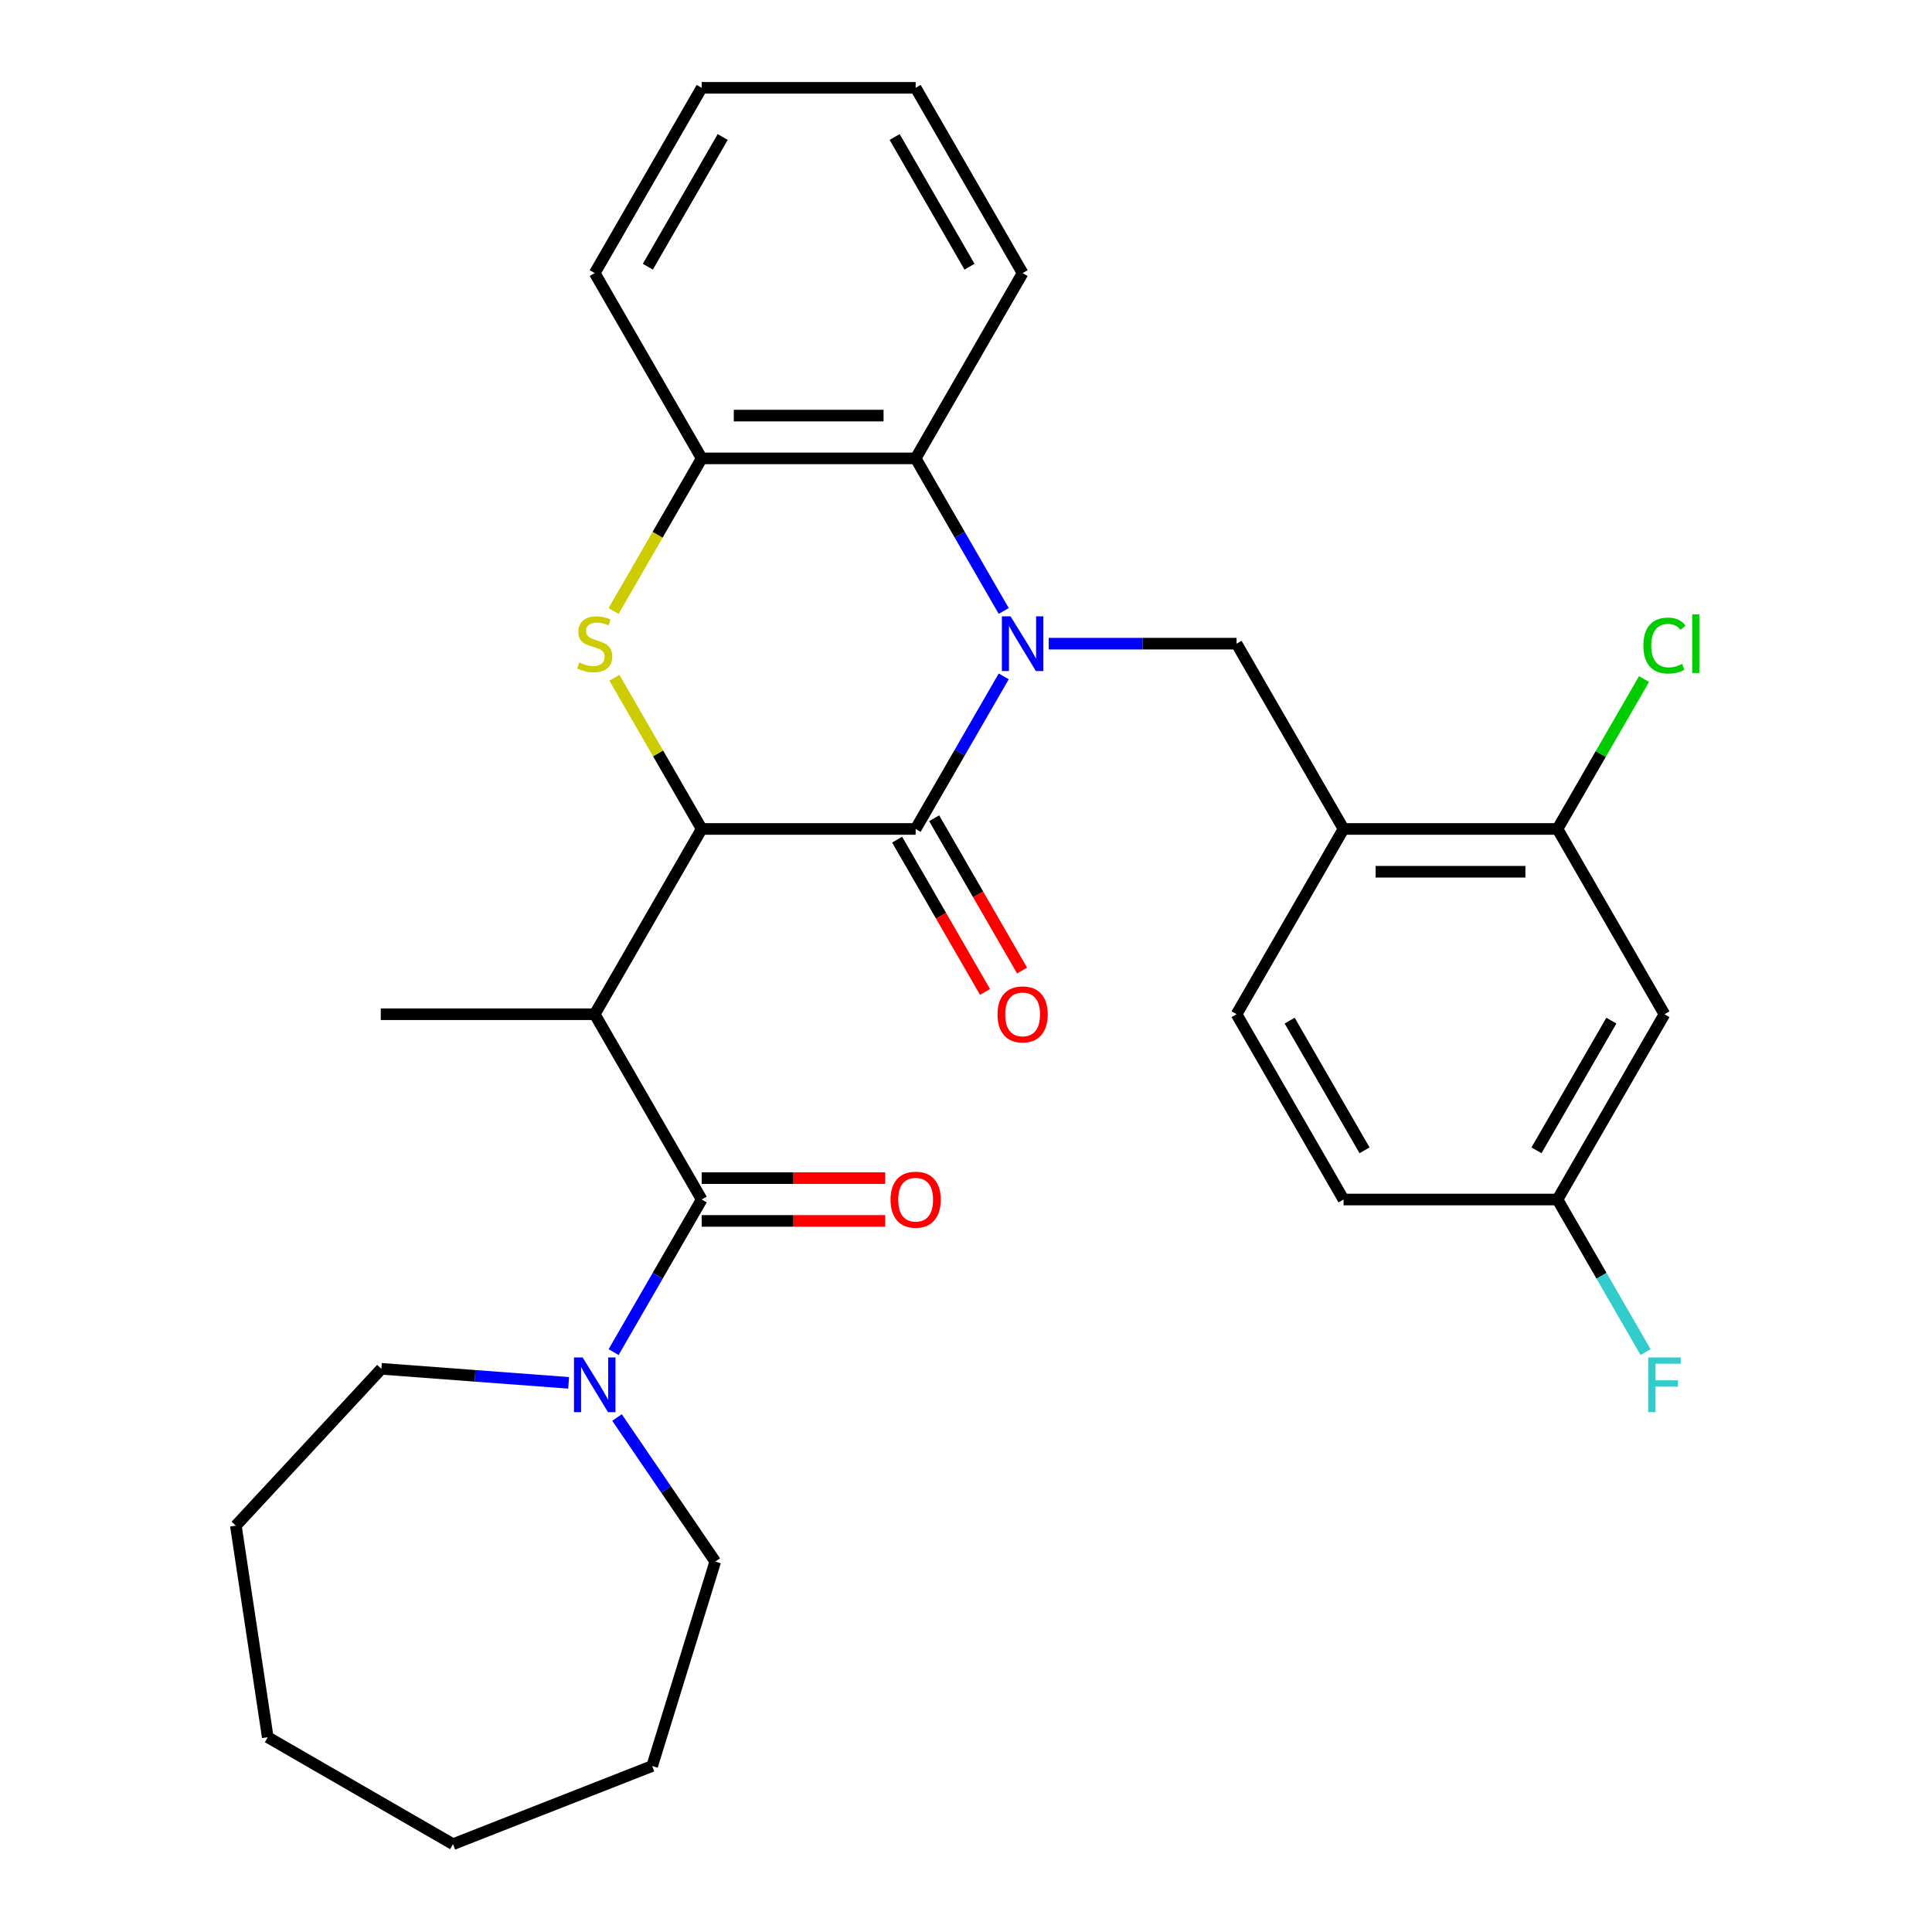 <?xml version='1.0' encoding='iso-8859-1'?>
<svg version='1.1' baseProfile='full'
              xmlns='http://www.w3.org/2000/svg'
                      xmlns:rdkit='http://www.rdkit.org/xml'
                      xmlns:xlink='http://www.w3.org/1999/xlink'
                  xml:space='preserve'
width='1000px' height='1000px' viewBox='0 0 1000 1000'>
<!-- END OF HEADER -->
<rect style='opacity:1.0;fill:#FFFFFF;stroke:none' width='1000' height='1000' x='0' y='0'> </rect>
<path class='bond-0' d='M 519.532,350.091 L 496.734,389.578' style='fill:none;fill-rule:evenodd;stroke:#0000FF;stroke-width:6px;stroke-linecap:butt;stroke-linejoin:miter;stroke-opacity:1' />
<path class='bond-0' d='M 496.734,389.578 L 473.937,429.065' style='fill:none;fill-rule:evenodd;stroke:#000000;stroke-width:6px;stroke-linecap:butt;stroke-linejoin:miter;stroke-opacity:1' />
<path class='bond-5' d='M 519.532,316.234 L 496.734,276.747' style='fill:none;fill-rule:evenodd;stroke:#0000FF;stroke-width:6px;stroke-linecap:butt;stroke-linejoin:miter;stroke-opacity:1' />
<path class='bond-5' d='M 496.734,276.747 L 473.937,237.26' style='fill:none;fill-rule:evenodd;stroke:#000000;stroke-width:6px;stroke-linecap:butt;stroke-linejoin:miter;stroke-opacity:1' />
<path class='bond-6' d='M 542.814,333.162 L 591.43,333.162' style='fill:none;fill-rule:evenodd;stroke:#0000FF;stroke-width:6px;stroke-linecap:butt;stroke-linejoin:miter;stroke-opacity:1' />
<path class='bond-6' d='M 591.43,333.162 L 640.045,333.162' style='fill:none;fill-rule:evenodd;stroke:#000000;stroke-width:6px;stroke-linecap:butt;stroke-linejoin:miter;stroke-opacity:1' />
<path class='bond-1' d='M 473.937,429.065 L 363.198,429.065' style='fill:none;fill-rule:evenodd;stroke:#000000;stroke-width:6px;stroke-linecap:butt;stroke-linejoin:miter;stroke-opacity:1' />
<path class='bond-12' d='M 464.346,434.602 L 487.098,474.009' style='fill:none;fill-rule:evenodd;stroke:#000000;stroke-width:6px;stroke-linecap:butt;stroke-linejoin:miter;stroke-opacity:1' />
<path class='bond-12' d='M 487.098,474.009 L 509.85,513.416' style='fill:none;fill-rule:evenodd;stroke:#FF0000;stroke-width:6px;stroke-linecap:butt;stroke-linejoin:miter;stroke-opacity:1' />
<path class='bond-12' d='M 483.527,423.528 L 506.278,462.935' style='fill:none;fill-rule:evenodd;stroke:#000000;stroke-width:6px;stroke-linecap:butt;stroke-linejoin:miter;stroke-opacity:1' />
<path class='bond-12' d='M 506.278,462.935 L 529.03,502.342' style='fill:none;fill-rule:evenodd;stroke:#FF0000;stroke-width:6px;stroke-linecap:butt;stroke-linejoin:miter;stroke-opacity:1' />
<path class='bond-3' d='M 363.198,429.065 L 307.828,524.967' style='fill:none;fill-rule:evenodd;stroke:#000000;stroke-width:6px;stroke-linecap:butt;stroke-linejoin:miter;stroke-opacity:1' />
<path class='bond-30' d='M 363.198,429.065 L 340.608,389.938' style='fill:none;fill-rule:evenodd;stroke:#000000;stroke-width:6px;stroke-linecap:butt;stroke-linejoin:miter;stroke-opacity:1' />
<path class='bond-30' d='M 340.608,389.938 L 318.018,350.811' style='fill:none;fill-rule:evenodd;stroke:#CCCC00;stroke-width:6px;stroke-linecap:butt;stroke-linejoin:miter;stroke-opacity:1' />
<path class='bond-2' d='M 317.579,316.274 L 340.388,276.767' style='fill:none;fill-rule:evenodd;stroke:#CCCC00;stroke-width:6px;stroke-linecap:butt;stroke-linejoin:miter;stroke-opacity:1' />
<path class='bond-2' d='M 340.388,276.767 L 363.198,237.26' style='fill:none;fill-rule:evenodd;stroke:#000000;stroke-width:6px;stroke-linecap:butt;stroke-linejoin:miter;stroke-opacity:1' />
<path class='bond-4' d='M 307.828,524.967 L 363.198,620.87' style='fill:none;fill-rule:evenodd;stroke:#000000;stroke-width:6px;stroke-linecap:butt;stroke-linejoin:miter;stroke-opacity:1' />
<path class='bond-17' d='M 307.828,524.967 L 197.09,524.967' style='fill:none;fill-rule:evenodd;stroke:#000000;stroke-width:6px;stroke-linecap:butt;stroke-linejoin:miter;stroke-opacity:1' />
<path class='bond-8' d='M 363.198,620.87 L 340.4,660.357' style='fill:none;fill-rule:evenodd;stroke:#000000;stroke-width:6px;stroke-linecap:butt;stroke-linejoin:miter;stroke-opacity:1' />
<path class='bond-8' d='M 340.4,660.357 L 317.602,699.844' style='fill:none;fill-rule:evenodd;stroke:#0000FF;stroke-width:6px;stroke-linecap:butt;stroke-linejoin:miter;stroke-opacity:1' />
<path class='bond-13' d='M 363.198,631.944 L 410.683,631.944' style='fill:none;fill-rule:evenodd;stroke:#000000;stroke-width:6px;stroke-linecap:butt;stroke-linejoin:miter;stroke-opacity:1' />
<path class='bond-13' d='M 410.683,631.944 L 458.168,631.944' style='fill:none;fill-rule:evenodd;stroke:#FF0000;stroke-width:6px;stroke-linecap:butt;stroke-linejoin:miter;stroke-opacity:1' />
<path class='bond-13' d='M 363.198,609.796 L 410.683,609.796' style='fill:none;fill-rule:evenodd;stroke:#000000;stroke-width:6px;stroke-linecap:butt;stroke-linejoin:miter;stroke-opacity:1' />
<path class='bond-13' d='M 410.683,609.796 L 458.168,609.796' style='fill:none;fill-rule:evenodd;stroke:#FF0000;stroke-width:6px;stroke-linecap:butt;stroke-linejoin:miter;stroke-opacity:1' />
<path class='bond-7' d='M 473.937,237.26 L 363.198,237.26' style='fill:none;fill-rule:evenodd;stroke:#000000;stroke-width:6px;stroke-linecap:butt;stroke-linejoin:miter;stroke-opacity:1' />
<path class='bond-7' d='M 457.326,215.112 L 379.809,215.112' style='fill:none;fill-rule:evenodd;stroke:#000000;stroke-width:6px;stroke-linecap:butt;stroke-linejoin:miter;stroke-opacity:1' />
<path class='bond-22' d='M 473.937,237.26 L 529.306,141.357' style='fill:none;fill-rule:evenodd;stroke:#000000;stroke-width:6px;stroke-linecap:butt;stroke-linejoin:miter;stroke-opacity:1' />
<path class='bond-9' d='M 640.045,333.162 L 695.414,429.065' style='fill:none;fill-rule:evenodd;stroke:#000000;stroke-width:6px;stroke-linecap:butt;stroke-linejoin:miter;stroke-opacity:1' />
<path class='bond-23' d='M 363.198,237.26 L 307.828,141.357' style='fill:none;fill-rule:evenodd;stroke:#000000;stroke-width:6px;stroke-linecap:butt;stroke-linejoin:miter;stroke-opacity:1' />
<path class='bond-20' d='M 319.37,733.701 L 344.79,770.985' style='fill:none;fill-rule:evenodd;stroke:#0000FF;stroke-width:6px;stroke-linecap:butt;stroke-linejoin:miter;stroke-opacity:1' />
<path class='bond-20' d='M 344.79,770.985 L 370.21,808.269' style='fill:none;fill-rule:evenodd;stroke:#000000;stroke-width:6px;stroke-linecap:butt;stroke-linejoin:miter;stroke-opacity:1' />
<path class='bond-21' d='M 294.32,715.76 L 245.86,712.129' style='fill:none;fill-rule:evenodd;stroke:#0000FF;stroke-width:6px;stroke-linecap:butt;stroke-linejoin:miter;stroke-opacity:1' />
<path class='bond-21' d='M 245.86,712.129 L 197.399,708.497' style='fill:none;fill-rule:evenodd;stroke:#000000;stroke-width:6px;stroke-linecap:butt;stroke-linejoin:miter;stroke-opacity:1' />
<path class='bond-10' d='M 695.414,429.065 L 806.153,429.065' style='fill:none;fill-rule:evenodd;stroke:#000000;stroke-width:6px;stroke-linecap:butt;stroke-linejoin:miter;stroke-opacity:1' />
<path class='bond-10' d='M 712.025,451.213 L 789.542,451.213' style='fill:none;fill-rule:evenodd;stroke:#000000;stroke-width:6px;stroke-linecap:butt;stroke-linejoin:miter;stroke-opacity:1' />
<path class='bond-14' d='M 695.414,429.065 L 640.045,524.967' style='fill:none;fill-rule:evenodd;stroke:#000000;stroke-width:6px;stroke-linecap:butt;stroke-linejoin:miter;stroke-opacity:1' />
<path class='bond-11' d='M 806.153,429.065 L 861.522,524.967' style='fill:none;fill-rule:evenodd;stroke:#000000;stroke-width:6px;stroke-linecap:butt;stroke-linejoin:miter;stroke-opacity:1' />
<path class='bond-16' d='M 806.153,429.065 L 828.552,390.268' style='fill:none;fill-rule:evenodd;stroke:#000000;stroke-width:6px;stroke-linecap:butt;stroke-linejoin:miter;stroke-opacity:1' />
<path class='bond-16' d='M 828.552,390.268 L 850.952,351.471' style='fill:none;fill-rule:evenodd;stroke:#00CC00;stroke-width:6px;stroke-linecap:butt;stroke-linejoin:miter;stroke-opacity:1' />
<path class='bond-32' d='M 861.522,524.967 L 806.153,620.87' style='fill:none;fill-rule:evenodd;stroke:#000000;stroke-width:6px;stroke-linecap:butt;stroke-linejoin:miter;stroke-opacity:1' />
<path class='bond-32' d='M 834.036,528.279 L 795.278,595.411' style='fill:none;fill-rule:evenodd;stroke:#000000;stroke-width:6px;stroke-linecap:butt;stroke-linejoin:miter;stroke-opacity:1' />
<path class='bond-18' d='M 640.045,524.967 L 695.414,620.87' style='fill:none;fill-rule:evenodd;stroke:#000000;stroke-width:6px;stroke-linecap:butt;stroke-linejoin:miter;stroke-opacity:1' />
<path class='bond-18' d='M 667.531,528.279 L 706.289,595.411' style='fill:none;fill-rule:evenodd;stroke:#000000;stroke-width:6px;stroke-linecap:butt;stroke-linejoin:miter;stroke-opacity:1' />
<path class='bond-15' d='M 806.153,620.87 L 695.414,620.87' style='fill:none;fill-rule:evenodd;stroke:#000000;stroke-width:6px;stroke-linecap:butt;stroke-linejoin:miter;stroke-opacity:1' />
<path class='bond-19' d='M 806.153,620.87 L 828.951,660.357' style='fill:none;fill-rule:evenodd;stroke:#000000;stroke-width:6px;stroke-linecap:butt;stroke-linejoin:miter;stroke-opacity:1' />
<path class='bond-19' d='M 828.951,660.357 L 851.748,699.844' style='fill:none;fill-rule:evenodd;stroke:#33CCCC;stroke-width:6px;stroke-linecap:butt;stroke-linejoin:miter;stroke-opacity:1' />
<path class='bond-24' d='M 370.21,808.269 L 337.569,914.088' style='fill:none;fill-rule:evenodd;stroke:#000000;stroke-width:6px;stroke-linecap:butt;stroke-linejoin:miter;stroke-opacity:1' />
<path class='bond-25' d='M 197.399,708.497 L 122.078,789.674' style='fill:none;fill-rule:evenodd;stroke:#000000;stroke-width:6px;stroke-linecap:butt;stroke-linejoin:miter;stroke-opacity:1' />
<path class='bond-26' d='M 529.306,141.357 L 473.937,45.455' style='fill:none;fill-rule:evenodd;stroke:#000000;stroke-width:6px;stroke-linecap:butt;stroke-linejoin:miter;stroke-opacity:1' />
<path class='bond-26' d='M 501.82,138.046 L 463.061,70.914' style='fill:none;fill-rule:evenodd;stroke:#000000;stroke-width:6px;stroke-linecap:butt;stroke-linejoin:miter;stroke-opacity:1' />
<path class='bond-31' d='M 307.828,141.357 L 363.198,45.455' style='fill:none;fill-rule:evenodd;stroke:#000000;stroke-width:6px;stroke-linecap:butt;stroke-linejoin:miter;stroke-opacity:1' />
<path class='bond-31' d='M 335.314,138.046 L 374.073,70.914' style='fill:none;fill-rule:evenodd;stroke:#000000;stroke-width:6px;stroke-linecap:butt;stroke-linejoin:miter;stroke-opacity:1' />
<path class='bond-28' d='M 337.569,914.088 L 234.485,954.545' style='fill:none;fill-rule:evenodd;stroke:#000000;stroke-width:6px;stroke-linecap:butt;stroke-linejoin:miter;stroke-opacity:1' />
<path class='bond-29' d='M 122.078,789.674 L 138.583,899.176' style='fill:none;fill-rule:evenodd;stroke:#000000;stroke-width:6px;stroke-linecap:butt;stroke-linejoin:miter;stroke-opacity:1' />
<path class='bond-27' d='M 473.937,45.455 L 363.198,45.455' style='fill:none;fill-rule:evenodd;stroke:#000000;stroke-width:6px;stroke-linecap:butt;stroke-linejoin:miter;stroke-opacity:1' />
<path class='bond-33' d='M 234.485,954.545 L 138.583,899.176' style='fill:none;fill-rule:evenodd;stroke:#000000;stroke-width:6px;stroke-linecap:butt;stroke-linejoin:miter;stroke-opacity:1' />
<path  class='atom-0' d='M 523.046 319.002
L 532.326 334.002
Q 533.246 335.482, 534.726 338.162
Q 536.206 340.842, 536.286 341.002
L 536.286 319.002
L 540.046 319.002
L 540.046 347.322
L 536.166 347.322
L 526.206 330.922
Q 525.046 329.002, 523.806 326.802
Q 522.606 324.602, 522.246 323.922
L 522.246 347.322
L 518.566 347.322
L 518.566 319.002
L 523.046 319.002
' fill='#0000FF'/>
<path  class='atom-3' d='M 299.828 342.882
Q 300.148 343.002, 301.468 343.562
Q 302.788 344.122, 304.228 344.482
Q 305.708 344.802, 307.148 344.802
Q 309.828 344.802, 311.388 343.522
Q 312.948 342.202, 312.948 339.922
Q 312.948 338.362, 312.148 337.402
Q 311.388 336.442, 310.188 335.922
Q 308.988 335.402, 306.988 334.802
Q 304.468 334.042, 302.948 333.322
Q 301.468 332.602, 300.388 331.082
Q 299.348 329.562, 299.348 327.002
Q 299.348 323.442, 301.748 321.242
Q 304.188 319.042, 308.988 319.042
Q 312.268 319.042, 315.988 320.602
L 315.068 323.682
Q 311.668 322.282, 309.108 322.282
Q 306.348 322.282, 304.828 323.442
Q 303.308 324.562, 303.348 326.522
Q 303.348 328.042, 304.108 328.962
Q 304.908 329.882, 306.028 330.402
Q 307.188 330.922, 309.108 331.522
Q 311.668 332.322, 313.188 333.122
Q 314.708 333.922, 315.788 335.562
Q 316.908 337.162, 316.908 339.922
Q 316.908 343.842, 314.268 345.962
Q 311.668 348.042, 307.308 348.042
Q 304.788 348.042, 302.868 347.482
Q 300.988 346.962, 298.748 346.042
L 299.828 342.882
' fill='#CCCC00'/>
<path  class='atom-9' d='M 301.568 702.612
L 310.848 717.612
Q 311.768 719.092, 313.248 721.772
Q 314.728 724.452, 314.808 724.612
L 314.808 702.612
L 318.568 702.612
L 318.568 730.932
L 314.688 730.932
L 304.728 714.532
Q 303.568 712.612, 302.328 710.412
Q 301.128 708.212, 300.768 707.532
L 300.768 730.932
L 297.088 730.932
L 297.088 702.612
L 301.568 702.612
' fill='#0000FF'/>
<path  class='atom-13' d='M 516.306 525.047
Q 516.306 518.247, 519.666 514.447
Q 523.026 510.647, 529.306 510.647
Q 535.586 510.647, 538.946 514.447
Q 542.306 518.247, 542.306 525.047
Q 542.306 531.927, 538.906 535.847
Q 535.506 539.727, 529.306 539.727
Q 523.066 539.727, 519.666 535.847
Q 516.306 531.967, 516.306 525.047
M 529.306 536.527
Q 533.626 536.527, 535.946 533.647
Q 538.306 530.727, 538.306 525.047
Q 538.306 519.487, 535.946 516.687
Q 533.626 513.847, 529.306 513.847
Q 524.986 513.847, 522.626 516.647
Q 520.306 519.447, 520.306 525.047
Q 520.306 530.767, 522.626 533.647
Q 524.986 536.527, 529.306 536.527
' fill='#FF0000'/>
<path  class='atom-14' d='M 460.937 620.95
Q 460.937 614.15, 464.297 610.35
Q 467.657 606.55, 473.937 606.55
Q 480.217 606.55, 483.577 610.35
Q 486.937 614.15, 486.937 620.95
Q 486.937 627.83, 483.537 631.75
Q 480.137 635.63, 473.937 635.63
Q 467.697 635.63, 464.297 631.75
Q 460.937 627.87, 460.937 620.95
M 473.937 632.43
Q 478.257 632.43, 480.577 629.55
Q 482.937 626.63, 482.937 620.95
Q 482.937 615.39, 480.577 612.59
Q 478.257 609.75, 473.937 609.75
Q 469.617 609.75, 467.257 612.55
Q 464.937 615.35, 464.937 620.95
Q 464.937 626.67, 467.257 629.55
Q 469.617 632.43, 473.937 632.43
' fill='#FF0000'/>
<path  class='atom-17' d='M 850.602 334.142
Q 850.602 327.102, 853.882 323.422
Q 857.202 319.702, 863.482 319.702
Q 869.322 319.702, 872.442 323.822
L 869.802 325.982
Q 867.522 322.982, 863.482 322.982
Q 859.202 322.982, 856.922 325.862
Q 854.682 328.702, 854.682 334.142
Q 854.682 339.742, 857.002 342.622
Q 859.362 345.502, 863.922 345.502
Q 867.042 345.502, 870.682 343.622
L 871.802 346.622
Q 870.322 347.582, 868.082 348.142
Q 865.842 348.702, 863.362 348.702
Q 857.202 348.702, 853.882 344.942
Q 850.602 341.182, 850.602 334.142
' fill='#00CC00'/>
<path  class='atom-17' d='M 875.882 317.982
L 879.562 317.982
L 879.562 348.342
L 875.882 348.342
L 875.882 317.982
' fill='#00CC00'/>
<path  class='atom-20' d='M 853.102 702.612
L 869.942 702.612
L 869.942 705.852
L 856.902 705.852
L 856.902 714.452
L 868.502 714.452
L 868.502 717.732
L 856.902 717.732
L 856.902 730.932
L 853.102 730.932
L 853.102 702.612
' fill='#33CCCC'/>
</svg>
